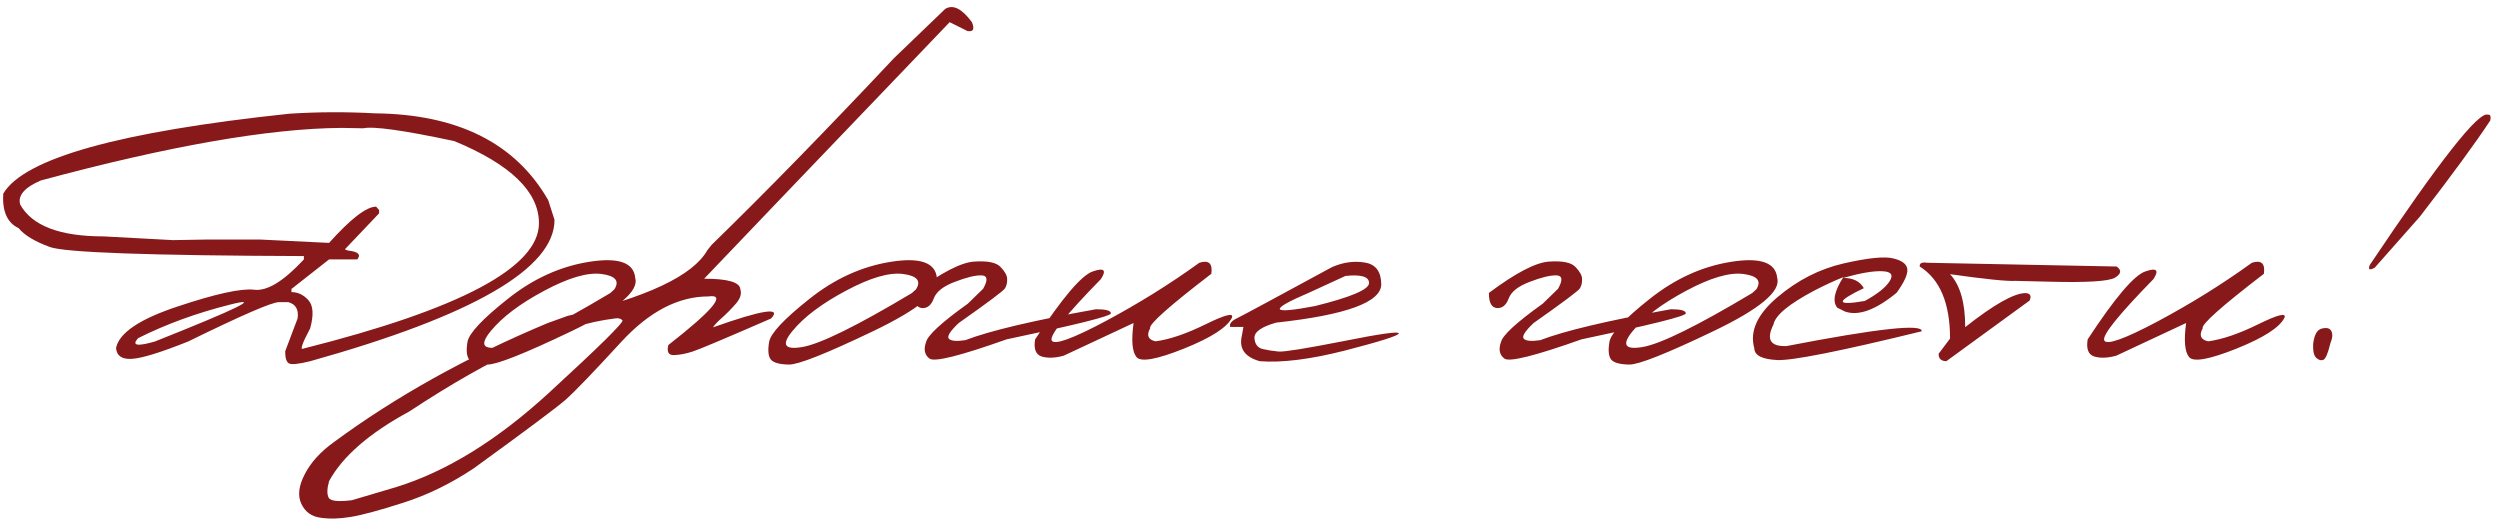 <?xml version="1.0" encoding="UTF-8"?> <svg xmlns="http://www.w3.org/2000/svg" width="248" height="52" viewBox="0 0 248 52" fill="none"><path d="M37.195 11.242C45.411 11.333 51.141 14.204 54.383 19.855L55.008 21.809C55.008 26.639 46.928 31.314 30.77 35.832C29.611 36.118 28.908 36.19 28.66 36.047C28.413 35.904 28.289 35.507 28.289 34.855L29.52 31.594C29.65 30.721 29.344 30.181 28.602 29.973H27.664C26.974 29.973 23.973 31.275 18.66 33.879C15.952 34.96 14.096 35.533 13.094 35.598C12.104 35.663 11.577 35.305 11.512 34.523C11.811 33.026 13.849 31.652 17.625 30.402C21.414 29.139 23.947 28.586 25.223 28.742C26.499 28.898 28.139 27.896 30.145 25.734V25.402C14.845 25.35 6.447 25.051 4.949 24.504C3.452 23.957 2.417 23.332 1.844 22.629C0.724 22.108 0.216 20.969 0.32 19.211C2.391 15.708 11.85 13.065 28.699 11.281C31.499 11.099 34.331 11.086 37.195 11.242ZM4.051 17.902C2.436 18.592 1.753 19.387 2 20.285C3.172 22.395 5.926 23.449 10.262 23.449L17.156 23.82L20.535 23.762H25.809L32.645 24.094C34.793 21.698 36.349 20.5 37.312 20.5L37.605 20.832V21.164L34.207 24.738L34.52 24.855C35.535 24.96 35.841 25.253 35.438 25.734H32.645L28.914 28.664V28.977C29.552 28.977 30.112 29.244 30.594 29.777C31.076 30.311 31.134 31.242 30.77 32.57C29.962 34.094 29.734 34.764 30.086 34.582C45.672 30.663 53.465 26.516 53.465 22.141C53.465 19.029 50.665 16.314 45.066 13.996C40.053 12.928 37.046 12.505 36.043 12.727L33.875 12.688C26.688 12.74 16.746 14.478 4.051 17.902ZM13.699 33.547C13.035 34.276 13.588 34.387 15.359 33.879C23.615 30.598 26.088 29.38 22.781 30.227C19.474 31.06 16.447 32.167 13.699 33.547ZM58.465 25.969C61.355 25.513 62.872 26.047 63.016 27.57C63.406 28.885 61.29 30.65 56.668 32.863C52.046 35.077 49.272 36.177 48.348 36.164C47.423 36.151 46.824 35.988 46.551 35.676C46.29 35.35 46.232 34.764 46.375 33.918C46.518 33.072 47.846 31.652 50.359 29.66C52.872 27.655 55.574 26.424 58.465 25.969ZM48.699 32.824C47.566 34.191 47.885 34.725 49.656 34.426C51.44 34.126 55.066 32.342 60.535 29.074L60.945 28.703C61.479 27.87 61.056 27.362 59.676 27.18C58.296 26.997 56.401 27.551 53.992 28.84C51.596 30.116 49.832 31.444 48.699 32.824ZM93.758 0.891C94.526 0.409 95.412 0.845 96.414 2.199C96.701 2.889 96.551 3.182 95.965 3.078L94.207 2.199L77.82 19.309L69.852 27.648C72.208 27.648 73.406 28 73.445 28.703C73.588 29.146 73.439 29.621 72.996 30.129C72.553 30.637 72.098 31.099 71.629 31.516C71.16 31.932 70.861 32.251 70.731 32.473C75.652 30.728 77.573 30.435 76.492 31.594C71.948 33.573 69.35 34.667 68.699 34.875C68.061 35.083 67.456 35.2 66.883 35.227C66.323 35.253 66.128 34.921 66.297 34.23C70.75 30.754 72.078 29.146 70.281 29.406C67.273 29.406 64.383 30.917 61.609 33.938C58.836 36.958 57 38.866 56.102 39.66C55.203 40.441 52.169 42.707 47 46.457C44.708 47.98 42.371 49.12 39.988 49.875C37.592 50.643 35.854 51.112 34.773 51.281C33.68 51.464 32.69 51.49 31.805 51.359C30.906 51.242 30.268 50.78 29.891 49.973C29.513 49.165 29.63 48.182 30.242 47.023C30.841 45.865 31.792 44.816 33.094 43.879C39.253 39.335 46.336 35.389 54.344 32.043L56.297 31.34C64.135 29.53 68.764 27.349 70.184 24.797L70.613 24.27C75.861 19.165 81.883 13 88.68 5.773L93.758 0.891ZM32.605 49.367C32.775 49.706 33.543 49.79 34.91 49.621L39.324 48.312C44.285 46.776 49.311 43.677 54.402 39.016C59.48 34.354 61.928 31.939 61.746 31.77C61.564 31.587 61.31 31.529 60.984 31.594C55.789 32.206 48.999 35.279 40.613 40.812C36.642 42.961 33.986 45.266 32.645 47.727C32.436 48.482 32.423 49.029 32.605 49.367ZM88.387 25.969C91.277 25.513 92.794 26.047 92.938 27.57C93.328 28.885 91.212 30.65 86.59 32.863C81.967 35.077 79.194 36.177 78.269 36.164C77.345 36.151 76.746 35.988 76.473 35.676C76.212 35.35 76.154 34.764 76.297 33.918C76.44 33.072 77.768 31.652 80.281 29.66C82.794 27.655 85.496 26.424 88.387 25.969ZM78.621 32.824C77.488 34.191 77.807 34.725 79.578 34.426C81.362 34.126 84.988 32.342 90.457 29.074L90.867 28.703C91.401 27.87 90.978 27.362 89.598 27.18C88.217 26.997 86.323 27.551 83.914 28.84C81.518 30.116 79.754 31.444 78.621 32.824ZM96.648 25.949C97.977 25.858 98.849 26.04 99.266 26.496C99.695 26.939 99.91 27.336 99.91 27.688C99.923 28.039 99.852 28.345 99.695 28.605C99.539 28.853 98.009 29.999 95.106 32.043C94.22 32.876 93.901 33.404 94.148 33.625C94.396 33.833 94.936 33.872 95.769 33.742C98.165 32.818 102.482 31.796 108.719 30.676C109.708 30.676 110.203 30.812 110.203 31.086C110.203 31.359 106.753 32.219 99.852 33.664C95.268 35.292 92.723 35.93 92.215 35.578C91.72 35.214 91.603 34.667 91.863 33.938C92.033 33.247 93.413 31.978 96.004 30.129L97.527 28.645C98.022 27.772 97.963 27.329 97.352 27.316C96.74 27.303 95.861 27.518 94.715 27.961C93.569 28.391 92.872 28.944 92.625 29.621C92.378 30.285 91.987 30.598 91.453 30.559C90.919 30.506 90.659 30.005 90.672 29.055C93.341 27.062 95.333 26.027 96.648 25.949ZM118.973 26.066C119.91 25.767 120.307 26.131 120.164 27.16C115.971 30.376 113.947 32.18 114.09 32.57C113.712 33.273 113.895 33.703 114.637 33.859C116.017 33.677 117.664 33.117 119.578 32.18C121.505 31.229 122.384 31.001 122.215 31.496C121.759 32.46 120.171 33.488 117.449 34.582C114.741 35.663 113.172 35.943 112.742 35.422C112.312 34.901 112.215 33.775 112.449 32.043L105.516 35.285C104.656 35.52 103.927 35.546 103.328 35.363C102.742 35.168 102.527 34.602 102.684 33.664C105.379 29.549 107.286 27.303 108.406 26.926C109.526 26.535 109.793 26.789 109.207 27.688C105.743 31.229 104.116 33.254 104.324 33.762C104.546 34.27 106.323 33.638 109.656 31.867C112.99 30.083 116.095 28.15 118.973 26.066ZM132.137 26.496C133.243 26.014 134.331 25.865 135.398 26.047C136.466 26.216 137.007 26.932 137.02 28.195C137.02 29.979 133.543 31.249 126.59 32.004C125.132 32.421 124.415 32.928 124.441 33.527C124.48 34.126 124.747 34.491 125.242 34.621C125.75 34.738 126.284 34.823 126.844 34.875C127.417 34.914 129.559 34.569 133.27 33.84C136.98 33.098 138.81 32.844 138.758 33.078C138.719 33.3 136.961 33.859 133.484 34.758C130.021 35.643 127.182 36.001 124.969 35.832C123.484 35.415 122.892 34.575 123.191 33.312L123.348 32.434H122.039C121.935 32.121 122.156 31.835 122.703 31.574C123.263 31.301 126.408 29.608 132.137 26.496ZM129.852 29.035C125.802 30.767 125.997 31.21 130.438 30.363C134.018 29.478 135.809 28.716 135.809 28.078C135.809 27.44 135.027 27.206 133.465 27.375L129.852 29.035ZM153.68 25.949C155.008 25.858 155.88 26.04 156.297 26.496C156.727 26.939 156.941 27.336 156.941 27.688C156.954 28.039 156.883 28.345 156.727 28.605C156.57 28.853 155.04 29.999 152.137 32.043C151.251 32.876 150.932 33.404 151.18 33.625C151.427 33.833 151.967 33.872 152.801 33.742C155.197 32.818 159.513 31.796 165.75 30.676C166.74 30.676 167.234 30.812 167.234 31.086C167.234 31.359 163.784 32.219 156.883 33.664C152.299 35.292 149.754 35.93 149.246 35.578C148.751 35.214 148.634 34.667 148.895 33.938C149.064 33.247 150.444 31.978 153.035 30.129L154.559 28.645C155.053 27.772 154.995 27.329 154.383 27.316C153.771 27.303 152.892 27.518 151.746 27.961C150.6 28.391 149.904 28.944 149.656 29.621C149.409 30.285 149.018 30.598 148.484 30.559C147.951 30.506 147.69 30.005 147.703 29.055C150.372 27.062 152.365 26.027 153.68 25.949ZM171.746 25.969C174.637 25.513 176.154 26.047 176.297 27.57C176.688 28.885 174.572 30.65 169.949 32.863C165.327 35.077 162.553 36.177 161.629 36.164C160.704 36.151 160.105 35.988 159.832 35.676C159.572 35.35 159.513 34.764 159.656 33.918C159.799 33.072 161.128 31.652 163.641 29.66C166.154 27.655 168.855 26.424 171.746 25.969ZM161.98 32.824C160.848 34.191 161.167 34.725 162.938 34.426C164.721 34.126 168.348 32.342 173.816 29.074L174.227 28.703C174.76 27.87 174.337 27.362 172.957 27.18C171.577 26.997 169.682 27.551 167.273 28.84C164.878 30.116 163.113 31.444 161.98 32.824ZM182.918 26.125C185.327 25.578 186.961 25.415 187.82 25.637C188.693 25.845 189.155 26.203 189.207 26.711C189.259 27.206 188.908 27.98 188.152 29.035C186.082 30.741 184.376 31.366 183.035 30.91L182.254 30.52C181.759 29.908 181.961 28.898 182.859 27.492C181.948 27.857 180.991 28.299 179.988 28.82C177.449 30.162 176.095 31.288 175.926 32.199C175.184 33.684 175.62 34.393 177.234 34.328C186.271 32.583 190.737 32.095 190.633 32.863C182.547 34.842 177.762 35.793 176.277 35.715C174.793 35.637 174.044 35.253 174.031 34.562C173.549 32.883 174.305 31.197 176.297 29.504C178.302 27.798 180.509 26.672 182.918 26.125ZM182.84 27.57C183.829 27.57 184.513 27.909 184.891 28.586C182.078 29.927 182.111 30.35 184.988 29.855C186.225 29.178 187.046 28.527 187.449 27.902C187.853 27.264 187.605 26.932 186.707 26.906C185.822 26.867 184.533 27.088 182.84 27.57ZM191.18 26.066L209.969 26.438C210.477 26.789 210.431 27.154 209.832 27.531C209.233 27.909 207.026 28.046 203.211 27.941L199.949 27.863C199.116 27.915 196.948 27.694 193.445 27.199C194.448 28.28 194.949 30.031 194.949 32.453C197.801 30.201 199.799 29.074 200.945 29.074C201.414 29.113 201.544 29.361 201.336 29.816L193.074 35.832C192.553 35.819 192.299 35.572 192.312 35.09L193.445 33.586C193.445 30.083 192.443 27.701 190.438 26.438C190.398 26.112 190.646 25.988 191.18 26.066ZM223.387 26.066C224.324 25.767 224.721 26.131 224.578 27.16C220.385 30.376 218.361 32.18 218.504 32.57C218.126 33.273 218.309 33.703 219.051 33.859C220.431 33.677 222.078 33.117 223.992 32.18C225.919 31.229 226.798 31.001 226.629 31.496C226.173 32.46 224.585 33.488 221.863 34.582C219.155 35.663 217.586 35.943 217.156 35.422C216.727 34.901 216.629 33.775 216.863 32.043L209.93 35.285C209.07 35.52 208.341 35.546 207.742 35.363C207.156 35.168 206.941 34.602 207.098 33.664C209.793 29.549 211.701 27.303 212.82 26.926C213.94 26.535 214.207 26.789 213.621 27.688C210.158 31.229 208.53 33.254 208.738 33.762C208.96 34.27 210.737 33.638 214.07 31.867C217.404 30.083 220.509 28.15 223.387 26.066ZM246.805 11.379C247.039 11.34 247.117 11.529 247.039 11.945C245.555 14.198 243.224 17.381 240.047 21.496L235.574 26.555C235.053 26.841 234.891 26.75 235.086 26.281C242 15.956 245.906 10.988 246.805 11.379ZM230.34 32.59C230.835 32.473 231.147 32.564 231.277 32.863C231.421 33.15 231.388 33.54 231.18 34.035C230.932 35.051 230.698 35.604 230.477 35.695C230.255 35.786 230.021 35.721 229.773 35.5C229.539 35.279 229.435 34.829 229.461 34.152C229.565 33.215 229.858 32.694 230.34 32.59Z" fill="#87191A"></path></svg> 